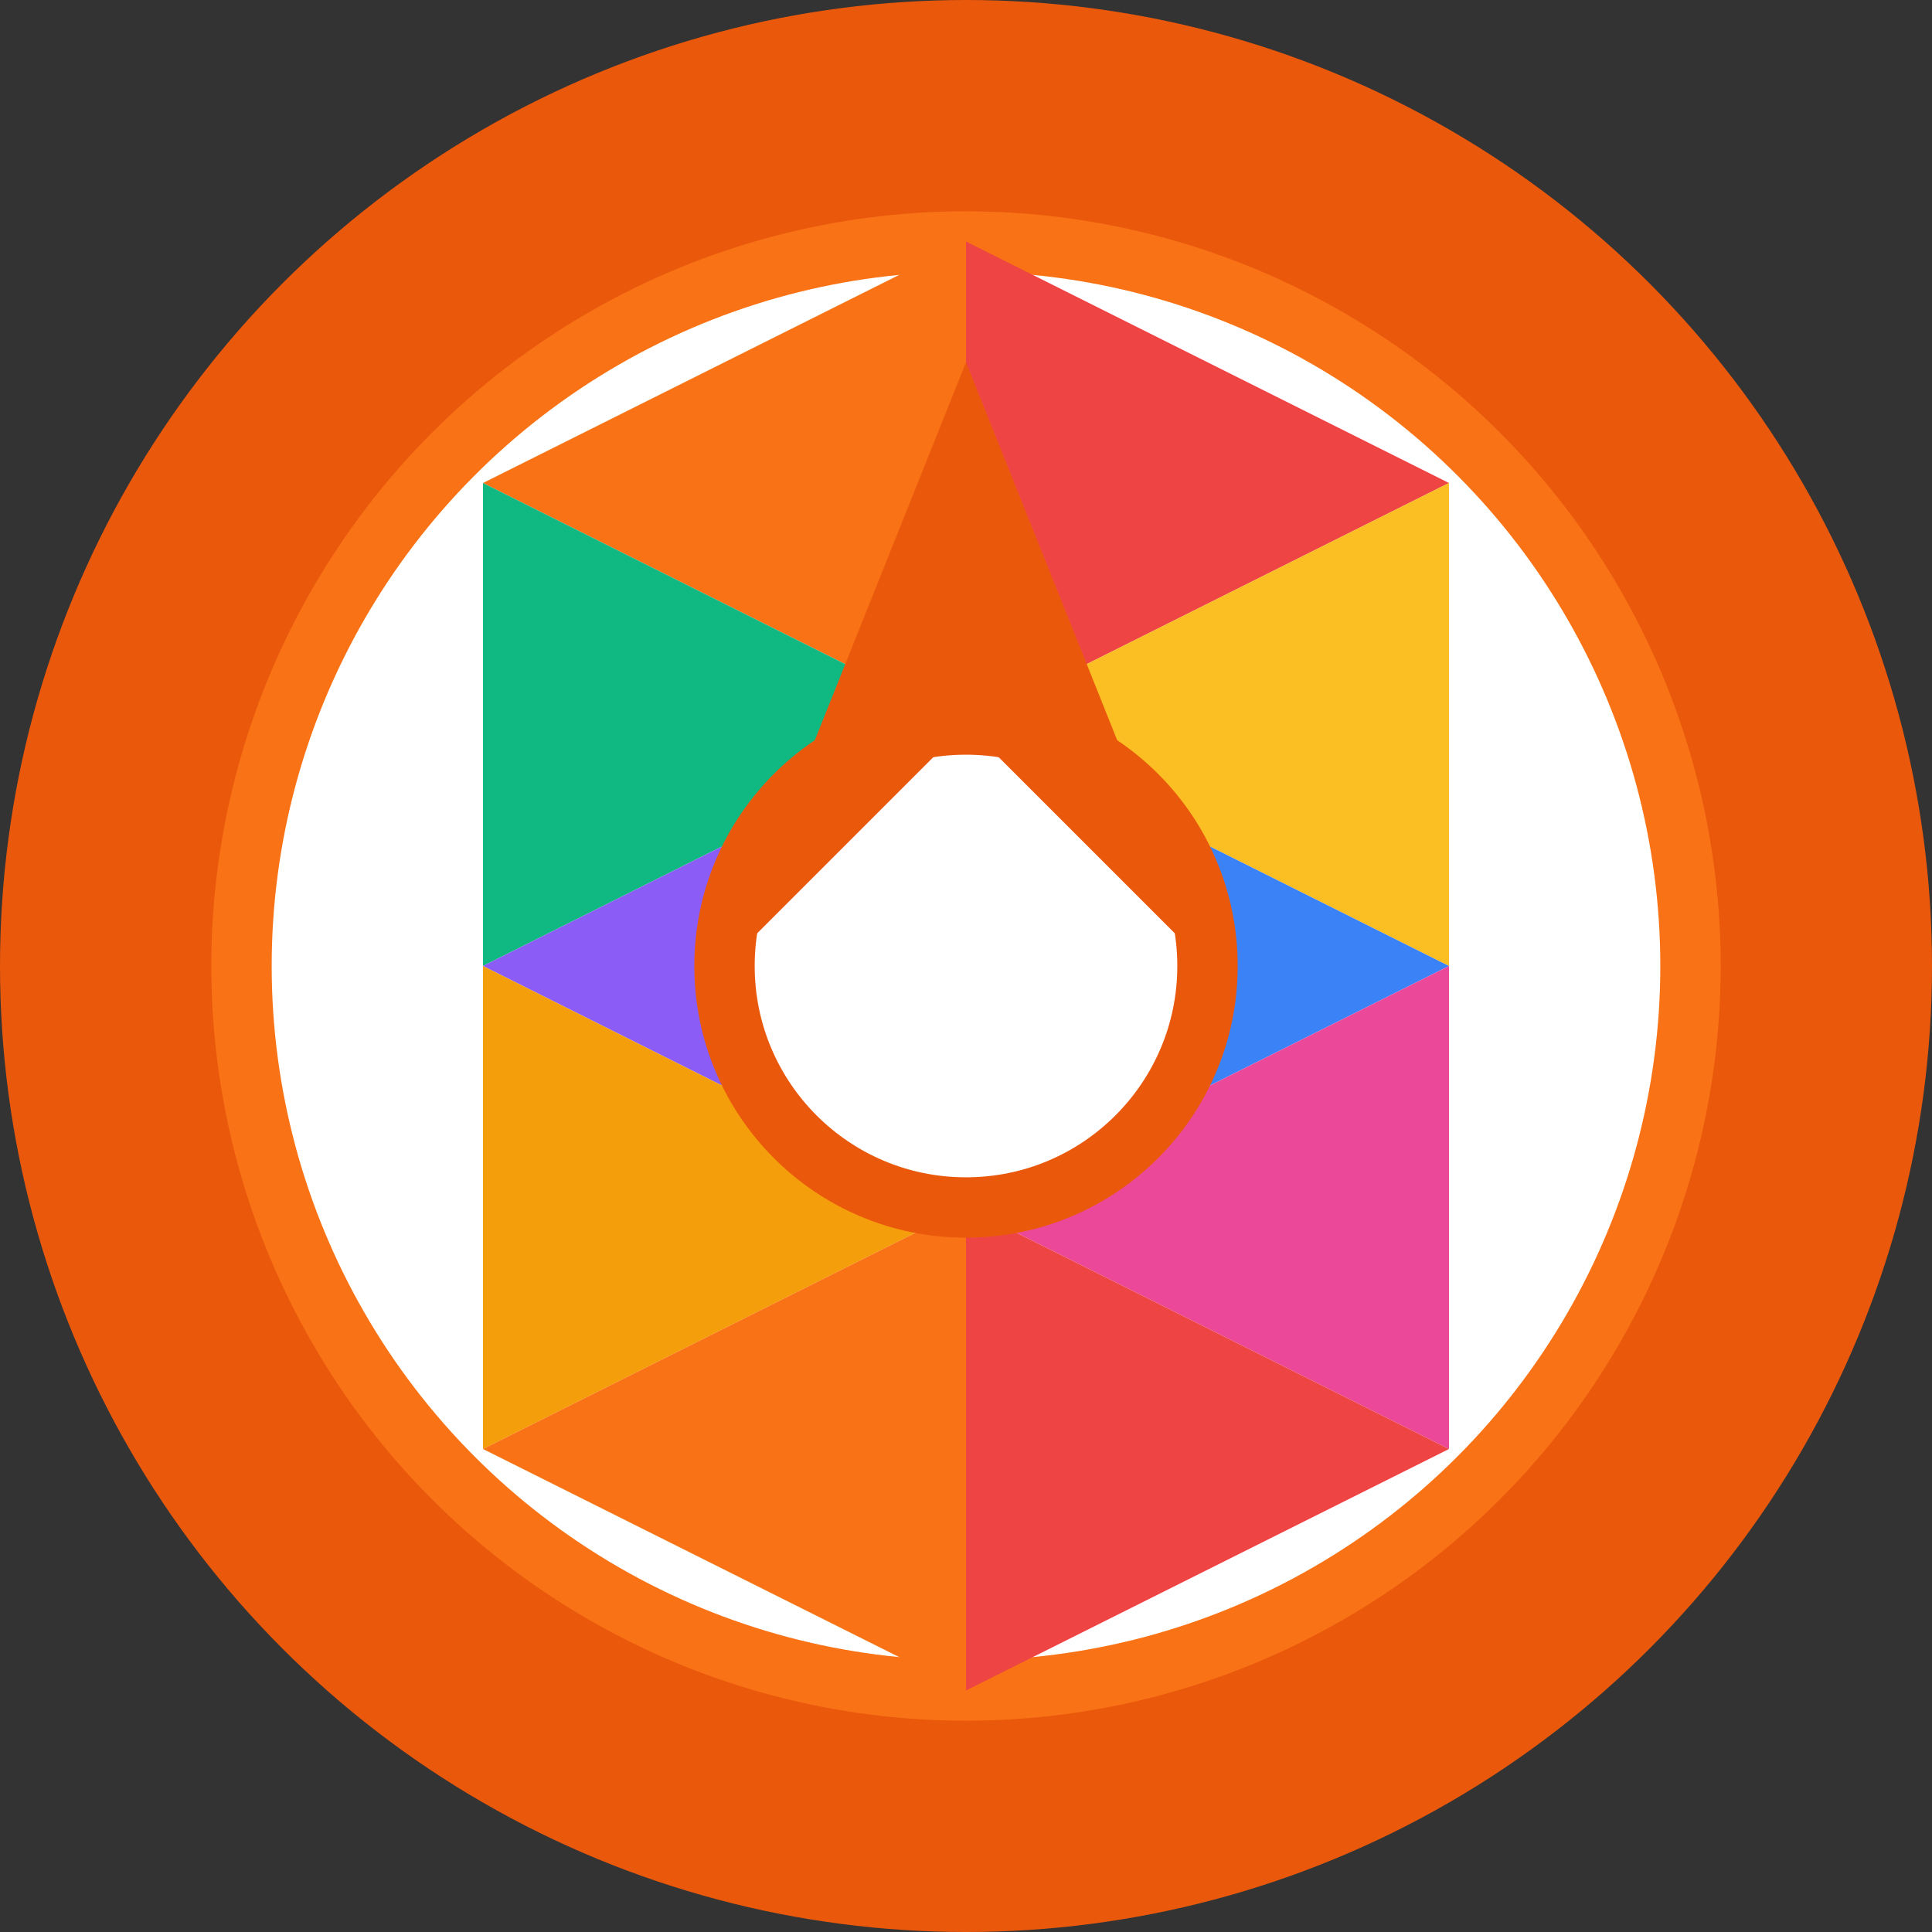 <svg width="32" height="32" viewBox="0 0 32 32" fill="none" xmlns="http://www.w3.org/2000/svg">
  <rect x="0" y="0" width="32" height="32" fill="#333333" stroke="none"/>
  <!-- Background circle -->
  <circle cx="16" cy="16" r="16" fill="#ea580c"/>
  
  <!-- Inner wheel circle -->
  <circle cx="16" cy="16" r="12" fill="white" stroke="#f97316" stroke-width="1"/>
  
  <!-- Wheel segments - simplified for better favicon visibility -->
  <path d="M16 4 L24 8 L16 12 Z" fill="#ef4444"/>
  <path d="M16 4 L8 8 L16 12 Z" fill="#f97316"/>
  <path d="M16 12 L24 8 L24 16 Z" fill="#fbbf24"/>
  <path d="M16 12 L8 8 L8 16 Z" fill="#10b981"/>
  <path d="M16 12 L24 16 L16 20 Z" fill="#3b82f6"/>
  <path d="M16 12 L8 16 L16 20 Z" fill="#8b5cf6"/>
  <path d="M16 20 L24 16 L24 24 Z" fill="#ec4899"/>
  <path d="M16 20 L8 16 L8 24 Z" fill="#f59e0b"/>
  <path d="M16 20 L24 24 L16 28 Z" fill="#ef4444"/>
  <path d="M16 20 L8 24 L16 28 Z" fill="#f97316"/>
  
  <!-- Center circle -->
  <circle cx="16" cy="16" r="4" fill="white" stroke="#ea580c" stroke-width="1"/>
  
  <!-- Center pointer - more visible -->
  <path d="M16 6 L20 16 L16 12 L12 16 Z" fill="#ea580c"/>
</svg>